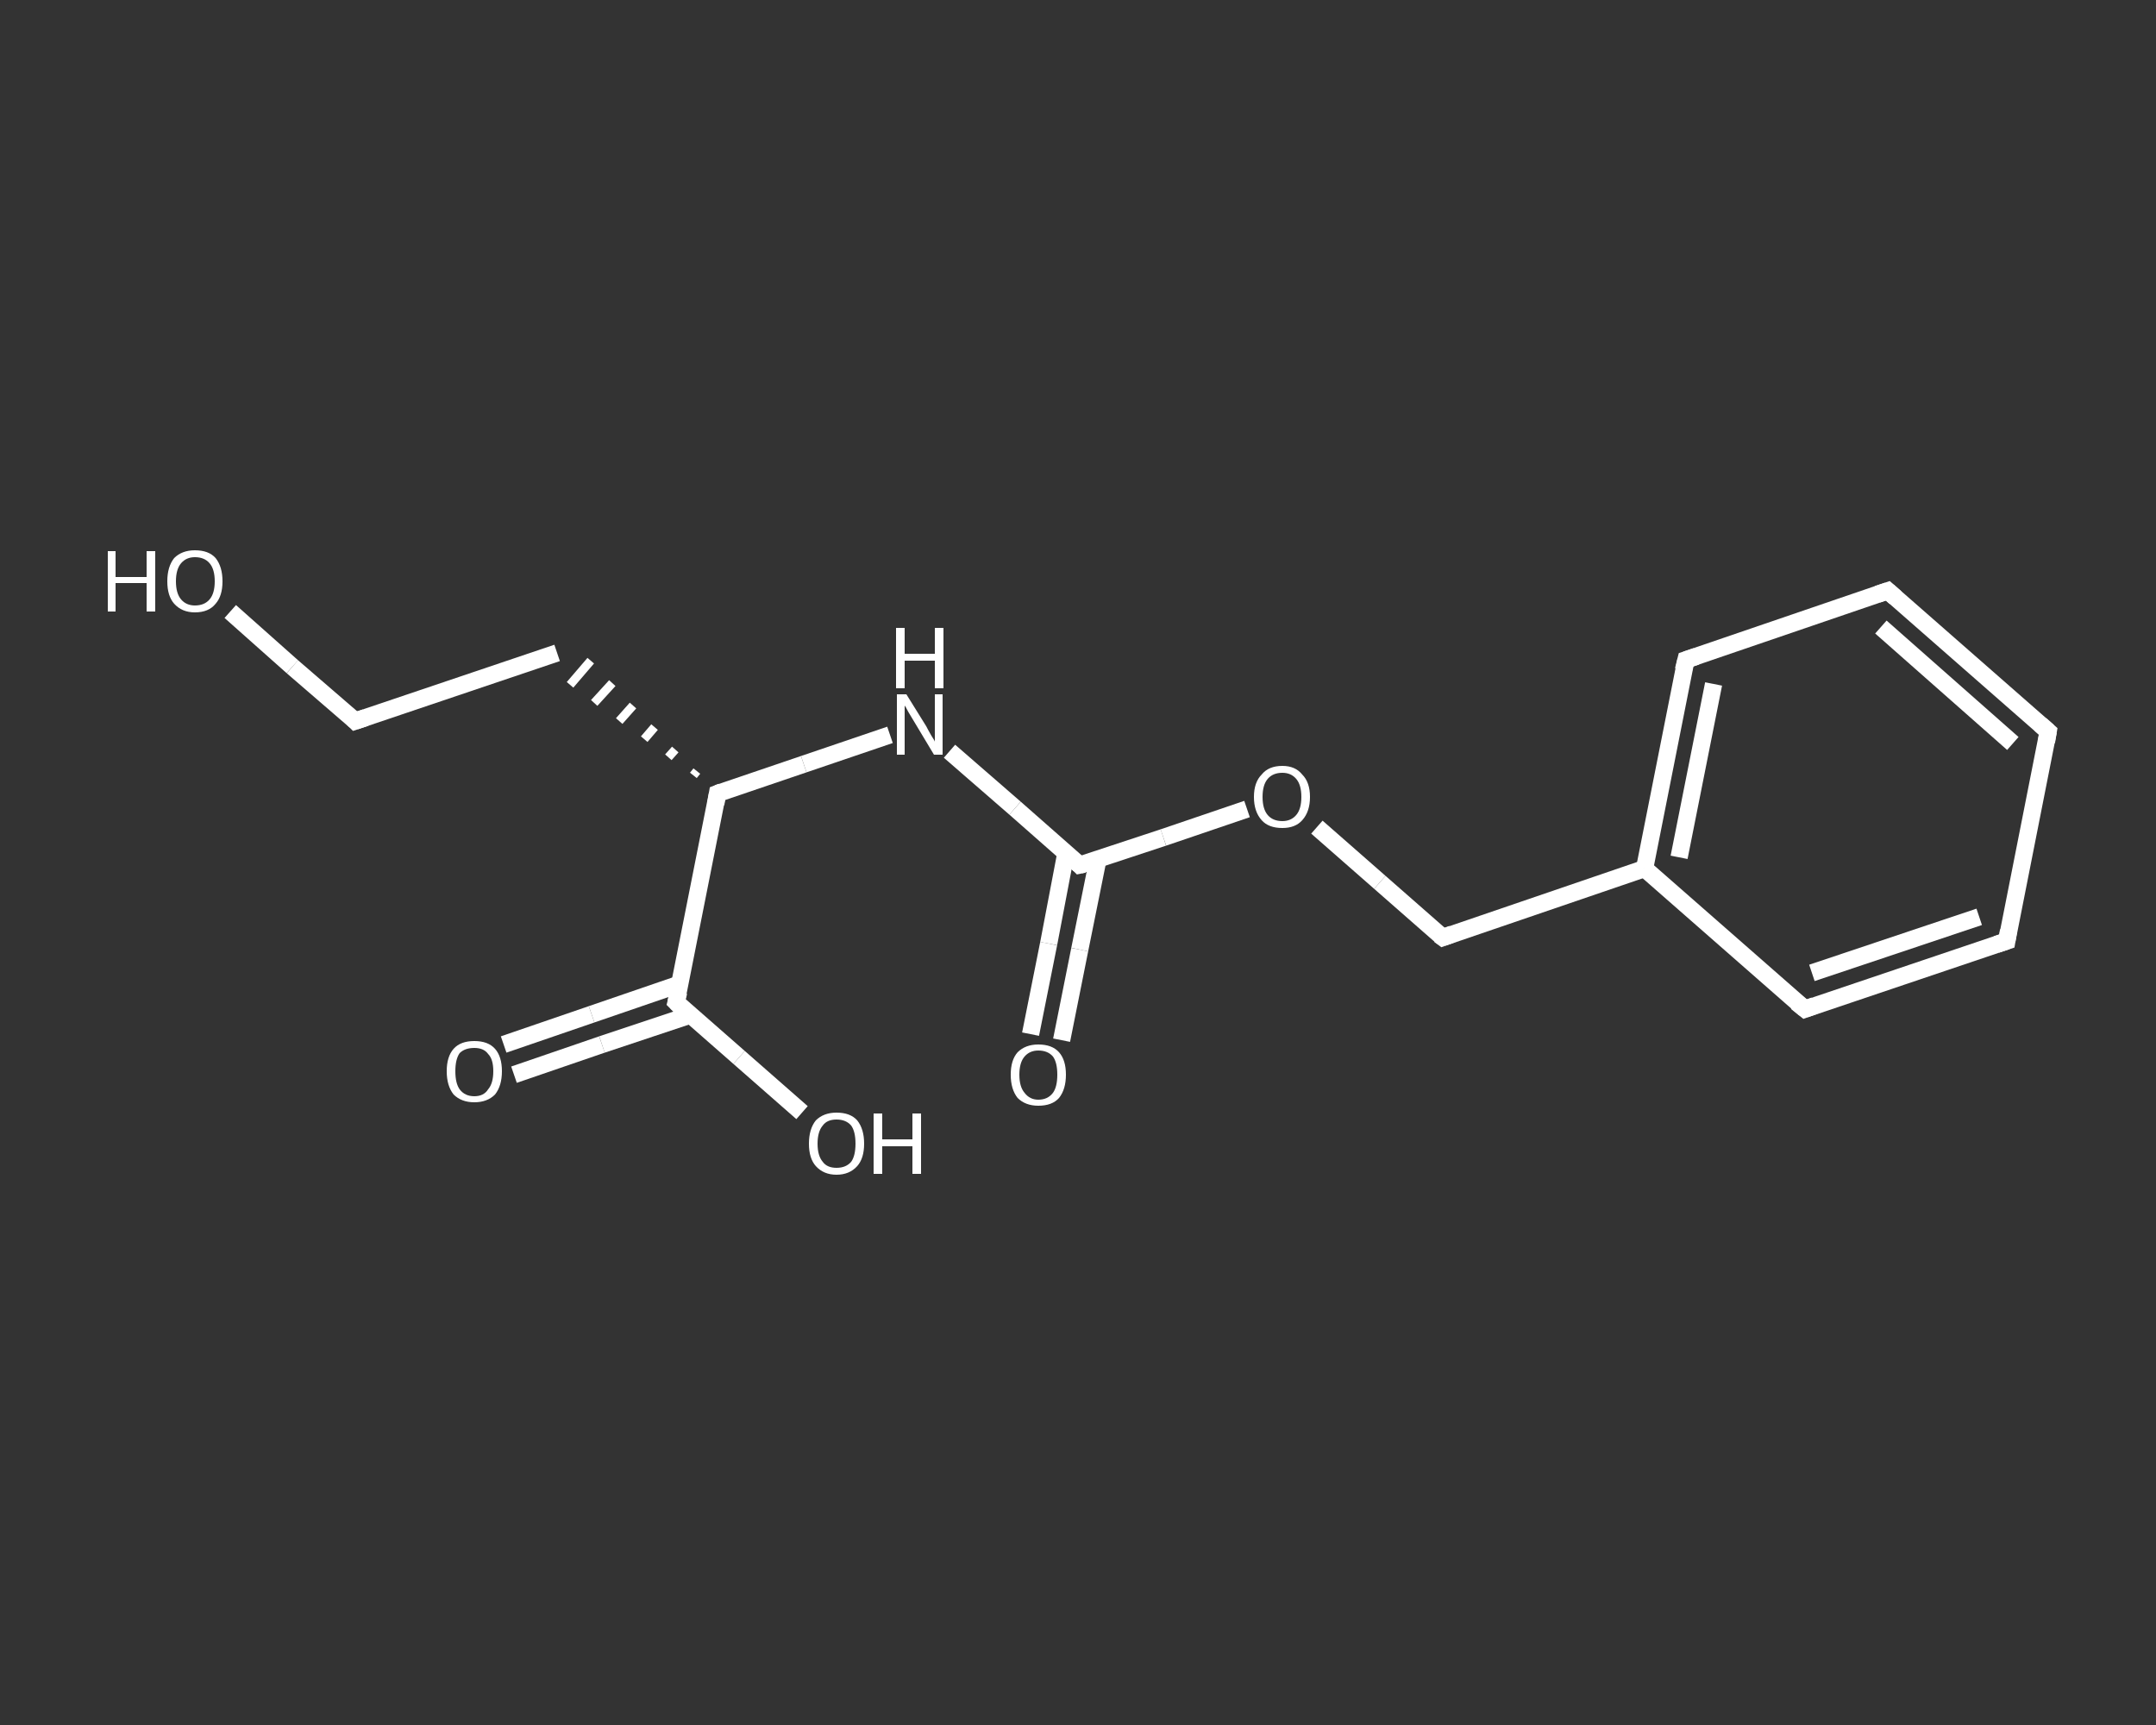 <?xml version='1.0' encoding='iso-8859-1'?>
<svg version='1.1' baseProfile='full'
              xmlns='http://www.w3.org/2000/svg'
                      xmlns:rdkit='http://www.rdkit.org/xml'
                      xmlns:xlink='http://www.w3.org/1999/xlink'
                  xml:space='preserve'
width='250px' height='200px' viewBox='0 0 250 200'>
<rect x="0" y="0" width="250" height="200" fill="#333333" stroke="none"/>
<!-- END OF HEADER -->
<rect style='opacity:1.0;fill:transparent;stroke:none' width='250.0' height='200.0' x='0.0' y='0.0'> </rect>
<path class='bond-0 atom-0 atom-1' d='M 119.5,119.9 L 121.6,109.4' style='fill:none;fill-rule:evenodd;stroke:#FFFFFF;stroke-width:2.0px;stroke-linecap:butt;stroke-linejoin:miter;stroke-opacity:1' />
<path class='bond-0 atom-0 atom-1' d='M 121.6,109.4 L 123.6,98.9' style='fill:none;fill-rule:evenodd;stroke:#FFFFFF;stroke-width:2.0px;stroke-linecap:butt;stroke-linejoin:miter;stroke-opacity:1' />
<path class='bond-0 atom-0 atom-1' d='M 123.1,120.6 L 125.2,110.1' style='fill:none;fill-rule:evenodd;stroke:#FFFFFF;stroke-width:2.0px;stroke-linecap:butt;stroke-linejoin:miter;stroke-opacity:1' />
<path class='bond-0 atom-0 atom-1' d='M 125.2,110.1 L 127.3,99.7' style='fill:none;fill-rule:evenodd;stroke:#FFFFFF;stroke-width:2.0px;stroke-linecap:butt;stroke-linejoin:miter;stroke-opacity:1' />
<path class='bond-1 atom-1 atom-2' d='M 125.2,100.3 L 117.7,93.7' style='fill:none;fill-rule:evenodd;stroke:#FFFFFF;stroke-width:2.0px;stroke-linecap:butt;stroke-linejoin:miter;stroke-opacity:1' />
<path class='bond-1 atom-1 atom-2' d='M 117.7,93.7 L 110.1,87.1' style='fill:none;fill-rule:evenodd;stroke:#FFFFFF;stroke-width:2.0px;stroke-linecap:butt;stroke-linejoin:miter;stroke-opacity:1' />
<path class='bond-2 atom-2 atom-3' d='M 103.2,85.2 L 93.2,88.6' style='fill:none;fill-rule:evenodd;stroke:#FFFFFF;stroke-width:2.0px;stroke-linecap:butt;stroke-linejoin:miter;stroke-opacity:1' />
<path class='bond-2 atom-2 atom-3' d='M 93.2,88.6 L 83.2,92.0' style='fill:none;fill-rule:evenodd;stroke:#FFFFFF;stroke-width:2.0px;stroke-linecap:butt;stroke-linejoin:miter;stroke-opacity:1' />
<path class='bond-3 atom-3 atom-4' d='M 80.8,89.4 L 80.4,89.9' style='fill:none;fill-rule:evenodd;stroke:#FFFFFF;stroke-width:1.0px;stroke-linecap:butt;stroke-linejoin:miter;stroke-opacity:1' />
<path class='bond-3 atom-3 atom-4' d='M 78.3,86.9 L 77.5,87.8' style='fill:none;fill-rule:evenodd;stroke:#FFFFFF;stroke-width:1.0px;stroke-linecap:butt;stroke-linejoin:miter;stroke-opacity:1' />
<path class='bond-3 atom-3 atom-4' d='M 75.9,84.3 L 74.7,85.7' style='fill:none;fill-rule:evenodd;stroke:#FFFFFF;stroke-width:1.0px;stroke-linecap:butt;stroke-linejoin:miter;stroke-opacity:1' />
<path class='bond-3 atom-3 atom-4' d='M 73.4,81.8 L 71.8,83.6' style='fill:none;fill-rule:evenodd;stroke:#FFFFFF;stroke-width:1.0px;stroke-linecap:butt;stroke-linejoin:miter;stroke-opacity:1' />
<path class='bond-3 atom-3 atom-4' d='M 71.0,79.2 L 68.9,81.5' style='fill:none;fill-rule:evenodd;stroke:#FFFFFF;stroke-width:1.0px;stroke-linecap:butt;stroke-linejoin:miter;stroke-opacity:1' />
<path class='bond-3 atom-3 atom-4' d='M 68.5,76.6 L 66.1,79.4' style='fill:none;fill-rule:evenodd;stroke:#FFFFFF;stroke-width:1.0px;stroke-linecap:butt;stroke-linejoin:miter;stroke-opacity:1' />
<path class='bond-4 atom-4 atom-5' d='M 64.6,75.7 L 41.2,83.6' style='fill:none;fill-rule:evenodd;stroke:#FFFFFF;stroke-width:2.0px;stroke-linecap:butt;stroke-linejoin:miter;stroke-opacity:1' />
<path class='bond-5 atom-5 atom-6' d='M 41.2,83.6 L 33.9,77.3' style='fill:none;fill-rule:evenodd;stroke:#FFFFFF;stroke-width:2.0px;stroke-linecap:butt;stroke-linejoin:miter;stroke-opacity:1' />
<path class='bond-5 atom-5 atom-6' d='M 33.9,77.3 L 26.7,70.9' style='fill:none;fill-rule:evenodd;stroke:#FFFFFF;stroke-width:2.0px;stroke-linecap:butt;stroke-linejoin:miter;stroke-opacity:1' />
<path class='bond-6 atom-3 atom-7' d='M 83.2,92.0 L 78.4,116.2' style='fill:none;fill-rule:evenodd;stroke:#FFFFFF;stroke-width:2.0px;stroke-linecap:butt;stroke-linejoin:miter;stroke-opacity:1' />
<path class='bond-7 atom-7 atom-8' d='M 78.8,114.1 L 68.6,117.6' style='fill:none;fill-rule:evenodd;stroke:#FFFFFF;stroke-width:2.0px;stroke-linecap:butt;stroke-linejoin:miter;stroke-opacity:1' />
<path class='bond-7 atom-7 atom-8' d='M 68.6,117.6 L 58.4,121.1' style='fill:none;fill-rule:evenodd;stroke:#FFFFFF;stroke-width:2.0px;stroke-linecap:butt;stroke-linejoin:miter;stroke-opacity:1' />
<path class='bond-7 atom-7 atom-8' d='M 80.0,117.7 L 69.8,121.1' style='fill:none;fill-rule:evenodd;stroke:#FFFFFF;stroke-width:2.0px;stroke-linecap:butt;stroke-linejoin:miter;stroke-opacity:1' />
<path class='bond-7 atom-7 atom-8' d='M 69.8,121.1 L 59.6,124.6' style='fill:none;fill-rule:evenodd;stroke:#FFFFFF;stroke-width:2.0px;stroke-linecap:butt;stroke-linejoin:miter;stroke-opacity:1' />
<path class='bond-8 atom-7 atom-9' d='M 78.4,116.2 L 85.7,122.6' style='fill:none;fill-rule:evenodd;stroke:#FFFFFF;stroke-width:2.0px;stroke-linecap:butt;stroke-linejoin:miter;stroke-opacity:1' />
<path class='bond-8 atom-7 atom-9' d='M 85.7,122.6 L 93.0,129.0' style='fill:none;fill-rule:evenodd;stroke:#FFFFFF;stroke-width:2.0px;stroke-linecap:butt;stroke-linejoin:miter;stroke-opacity:1' />
<path class='bond-9 atom-1 atom-10' d='M 125.2,100.3 L 134.9,97.1' style='fill:none;fill-rule:evenodd;stroke:#FFFFFF;stroke-width:2.0px;stroke-linecap:butt;stroke-linejoin:miter;stroke-opacity:1' />
<path class='bond-9 atom-1 atom-10' d='M 134.9,97.1 L 144.6,93.8' style='fill:none;fill-rule:evenodd;stroke:#FFFFFF;stroke-width:2.0px;stroke-linecap:butt;stroke-linejoin:miter;stroke-opacity:1' />
<path class='bond-10 atom-10 atom-11' d='M 152.7,95.9 L 160.0,102.3' style='fill:none;fill-rule:evenodd;stroke:#FFFFFF;stroke-width:2.0px;stroke-linecap:butt;stroke-linejoin:miter;stroke-opacity:1' />
<path class='bond-10 atom-10 atom-11' d='M 160.0,102.3 L 167.3,108.7' style='fill:none;fill-rule:evenodd;stroke:#FFFFFF;stroke-width:2.0px;stroke-linecap:butt;stroke-linejoin:miter;stroke-opacity:1' />
<path class='bond-11 atom-11 atom-12' d='M 167.3,108.7 L 190.7,100.7' style='fill:none;fill-rule:evenodd;stroke:#FFFFFF;stroke-width:2.0px;stroke-linecap:butt;stroke-linejoin:miter;stroke-opacity:1' />
<path class='bond-12 atom-12 atom-13' d='M 190.7,100.7 L 195.5,76.5' style='fill:none;fill-rule:evenodd;stroke:#FFFFFF;stroke-width:2.0px;stroke-linecap:butt;stroke-linejoin:miter;stroke-opacity:1' />
<path class='bond-12 atom-12 atom-13' d='M 194.7,99.4 L 198.7,79.3' style='fill:none;fill-rule:evenodd;stroke:#FFFFFF;stroke-width:2.0px;stroke-linecap:butt;stroke-linejoin:miter;stroke-opacity:1' />
<path class='bond-13 atom-13 atom-14' d='M 195.5,76.5 L 218.9,68.5' style='fill:none;fill-rule:evenodd;stroke:#FFFFFF;stroke-width:2.0px;stroke-linecap:butt;stroke-linejoin:miter;stroke-opacity:1' />
<path class='bond-14 atom-14 atom-15' d='M 218.9,68.5 L 237.5,84.8' style='fill:none;fill-rule:evenodd;stroke:#FFFFFF;stroke-width:2.0px;stroke-linecap:butt;stroke-linejoin:miter;stroke-opacity:1' />
<path class='bond-14 atom-14 atom-15' d='M 218.1,72.7 L 233.4,86.2' style='fill:none;fill-rule:evenodd;stroke:#FFFFFF;stroke-width:2.0px;stroke-linecap:butt;stroke-linejoin:miter;stroke-opacity:1' />
<path class='bond-15 atom-15 atom-16' d='M 237.5,84.8 L 232.7,109.1' style='fill:none;fill-rule:evenodd;stroke:#FFFFFF;stroke-width:2.0px;stroke-linecap:butt;stroke-linejoin:miter;stroke-opacity:1' />
<path class='bond-16 atom-16 atom-17' d='M 232.7,109.1 L 209.3,117.0' style='fill:none;fill-rule:evenodd;stroke:#FFFFFF;stroke-width:2.0px;stroke-linecap:butt;stroke-linejoin:miter;stroke-opacity:1' />
<path class='bond-16 atom-16 atom-17' d='M 229.5,106.3 L 210.1,112.8' style='fill:none;fill-rule:evenodd;stroke:#FFFFFF;stroke-width:2.0px;stroke-linecap:butt;stroke-linejoin:miter;stroke-opacity:1' />
<path class='bond-17 atom-17 atom-12' d='M 209.3,117.0 L 190.7,100.7' style='fill:none;fill-rule:evenodd;stroke:#FFFFFF;stroke-width:2.0px;stroke-linecap:butt;stroke-linejoin:miter;stroke-opacity:1' />
<path d='M 124.9,100.0 L 125.2,100.3 L 125.7,100.2' style='fill:none;stroke:#FFFFFF;stroke-width:2.0px;stroke-linecap:butt;stroke-linejoin:miter;stroke-opacity:1;' />
<path d='M 83.7,91.8 L 83.2,92.0 L 83.0,93.2' style='fill:none;stroke:#FFFFFF;stroke-width:2.0px;stroke-linecap:butt;stroke-linejoin:miter;stroke-opacity:1;' />
<path d='M 42.4,83.2 L 41.2,83.6 L 40.9,83.3' style='fill:none;stroke:#FFFFFF;stroke-width:2.0px;stroke-linecap:butt;stroke-linejoin:miter;stroke-opacity:1;' />
<path d='M 78.7,115.0 L 78.4,116.2 L 78.8,116.6' style='fill:none;stroke:#FFFFFF;stroke-width:2.0px;stroke-linecap:butt;stroke-linejoin:miter;stroke-opacity:1;' />
<path d='M 166.9,108.4 L 167.3,108.7 L 168.4,108.3' style='fill:none;stroke:#FFFFFF;stroke-width:2.0px;stroke-linecap:butt;stroke-linejoin:miter;stroke-opacity:1;' />
<path d='M 195.2,77.7 L 195.5,76.5 L 196.7,76.1' style='fill:none;stroke:#FFFFFF;stroke-width:2.0px;stroke-linecap:butt;stroke-linejoin:miter;stroke-opacity:1;' />
<path d='M 217.7,68.9 L 218.9,68.5 L 219.8,69.3' style='fill:none;stroke:#FFFFFF;stroke-width:2.0px;stroke-linecap:butt;stroke-linejoin:miter;stroke-opacity:1;' />
<path d='M 236.6,84.0 L 237.5,84.8 L 237.3,86.0' style='fill:none;stroke:#FFFFFF;stroke-width:2.0px;stroke-linecap:butt;stroke-linejoin:miter;stroke-opacity:1;' />
<path d='M 232.9,107.9 L 232.7,109.1 L 231.5,109.5' style='fill:none;stroke:#FFFFFF;stroke-width:2.0px;stroke-linecap:butt;stroke-linejoin:miter;stroke-opacity:1;' />
<path d='M 210.4,116.6 L 209.3,117.0 L 208.3,116.2' style='fill:none;stroke:#FFFFFF;stroke-width:2.0px;stroke-linecap:butt;stroke-linejoin:miter;stroke-opacity:1;' />
<path class='atom-0' d='M 117.2 124.6
Q 117.2 122.9, 118.0 122.0
Q 118.9 121.1, 120.4 121.1
Q 122.0 121.1, 122.8 122.0
Q 123.6 122.9, 123.6 124.6
Q 123.6 126.3, 122.8 127.3
Q 122.0 128.2, 120.4 128.2
Q 118.9 128.2, 118.0 127.3
Q 117.2 126.3, 117.2 124.6
M 120.4 127.5
Q 121.5 127.5, 122.1 126.7
Q 122.6 126.0, 122.6 124.6
Q 122.6 123.2, 122.1 122.5
Q 121.5 121.8, 120.4 121.8
Q 119.4 121.8, 118.8 122.5
Q 118.2 123.2, 118.2 124.6
Q 118.2 126.0, 118.8 126.7
Q 119.4 127.5, 120.4 127.5
' fill='#FFFFFF'/>
<path class='atom-2' d='M 105.1 80.5
L 107.4 84.2
Q 107.6 84.6, 108.0 85.3
Q 108.4 85.9, 108.4 86.0
L 108.4 80.5
L 109.3 80.5
L 109.3 87.5
L 108.3 87.5
L 105.9 83.5
Q 105.6 83.0, 105.3 82.5
Q 105.0 81.9, 104.9 81.8
L 104.9 87.5
L 104.0 87.5
L 104.0 80.5
L 105.1 80.5
' fill='#FFFFFF'/>
<path class='atom-2' d='M 103.9 72.8
L 104.9 72.8
L 104.9 75.8
L 108.4 75.8
L 108.4 72.8
L 109.4 72.8
L 109.4 79.8
L 108.4 79.8
L 108.4 76.6
L 104.9 76.6
L 104.9 79.8
L 103.9 79.8
L 103.9 72.8
' fill='#FFFFFF'/>
<path class='atom-6' d='M 12.5 63.9
L 13.4 63.9
L 13.4 66.9
L 17.0 66.9
L 17.0 63.9
L 18.0 63.9
L 18.0 70.9
L 17.0 70.9
L 17.0 67.6
L 13.4 67.6
L 13.4 70.9
L 12.5 70.9
L 12.5 63.9
' fill='#FFFFFF'/>
<path class='atom-6' d='M 19.4 67.4
Q 19.4 65.7, 20.2 64.7
Q 21.1 63.8, 22.6 63.8
Q 24.2 63.8, 25.0 64.7
Q 25.8 65.7, 25.8 67.4
Q 25.8 69.1, 25.0 70.0
Q 24.2 71.0, 22.6 71.0
Q 21.1 71.0, 20.2 70.0
Q 19.4 69.1, 19.4 67.4
M 22.6 70.2
Q 23.7 70.2, 24.3 69.5
Q 24.9 68.8, 24.9 67.4
Q 24.9 66.0, 24.3 65.3
Q 23.7 64.6, 22.6 64.6
Q 21.6 64.6, 21.0 65.3
Q 20.4 66.0, 20.4 67.4
Q 20.4 68.8, 21.0 69.5
Q 21.6 70.2, 22.6 70.2
' fill='#FFFFFF'/>
<path class='atom-8' d='M 51.8 124.2
Q 51.8 122.5, 52.6 121.6
Q 53.4 120.7, 55.0 120.7
Q 56.6 120.7, 57.4 121.6
Q 58.2 122.5, 58.2 124.2
Q 58.2 125.9, 57.4 126.9
Q 56.5 127.8, 55.0 127.8
Q 53.5 127.8, 52.6 126.9
Q 51.8 125.9, 51.8 124.2
M 55.0 127.1
Q 56.1 127.1, 56.6 126.3
Q 57.2 125.6, 57.2 124.2
Q 57.2 122.8, 56.6 122.2
Q 56.1 121.5, 55.0 121.5
Q 53.9 121.5, 53.3 122.1
Q 52.8 122.8, 52.8 124.2
Q 52.8 125.6, 53.3 126.3
Q 53.9 127.1, 55.0 127.1
' fill='#FFFFFF'/>
<path class='atom-9' d='M 93.8 132.6
Q 93.8 130.9, 94.6 129.9
Q 95.5 129.0, 97.0 129.0
Q 98.6 129.0, 99.4 129.9
Q 100.2 130.9, 100.2 132.6
Q 100.2 134.3, 99.4 135.2
Q 98.5 136.2, 97.0 136.2
Q 95.5 136.2, 94.6 135.2
Q 93.8 134.3, 93.8 132.6
M 97.0 135.4
Q 98.1 135.4, 98.7 134.7
Q 99.2 134.0, 99.2 132.6
Q 99.2 131.2, 98.7 130.5
Q 98.1 129.8, 97.0 129.8
Q 95.9 129.8, 95.4 130.5
Q 94.8 131.2, 94.8 132.6
Q 94.8 134.0, 95.4 134.7
Q 95.9 135.4, 97.0 135.4
' fill='#FFFFFF'/>
<path class='atom-9' d='M 101.3 129.1
L 102.3 129.1
L 102.3 132.1
L 105.8 132.1
L 105.8 129.1
L 106.8 129.1
L 106.8 136.1
L 105.8 136.1
L 105.8 132.9
L 102.3 132.9
L 102.3 136.1
L 101.3 136.1
L 101.3 129.1
' fill='#FFFFFF'/>
<path class='atom-10' d='M 145.4 92.4
Q 145.4 90.7, 146.3 89.8
Q 147.1 88.8, 148.7 88.8
Q 150.2 88.8, 151.0 89.8
Q 151.9 90.7, 151.9 92.4
Q 151.9 94.1, 151.0 95.1
Q 150.2 96.0, 148.7 96.0
Q 147.1 96.0, 146.3 95.1
Q 145.4 94.1, 145.4 92.4
M 148.7 95.2
Q 149.7 95.2, 150.3 94.5
Q 150.9 93.8, 150.9 92.4
Q 150.9 91.0, 150.3 90.3
Q 149.7 89.6, 148.7 89.6
Q 147.6 89.6, 147.0 90.3
Q 146.4 91.0, 146.4 92.4
Q 146.4 93.8, 147.0 94.5
Q 147.6 95.2, 148.7 95.2
' fill='#FFFFFF'/>
</svg>
